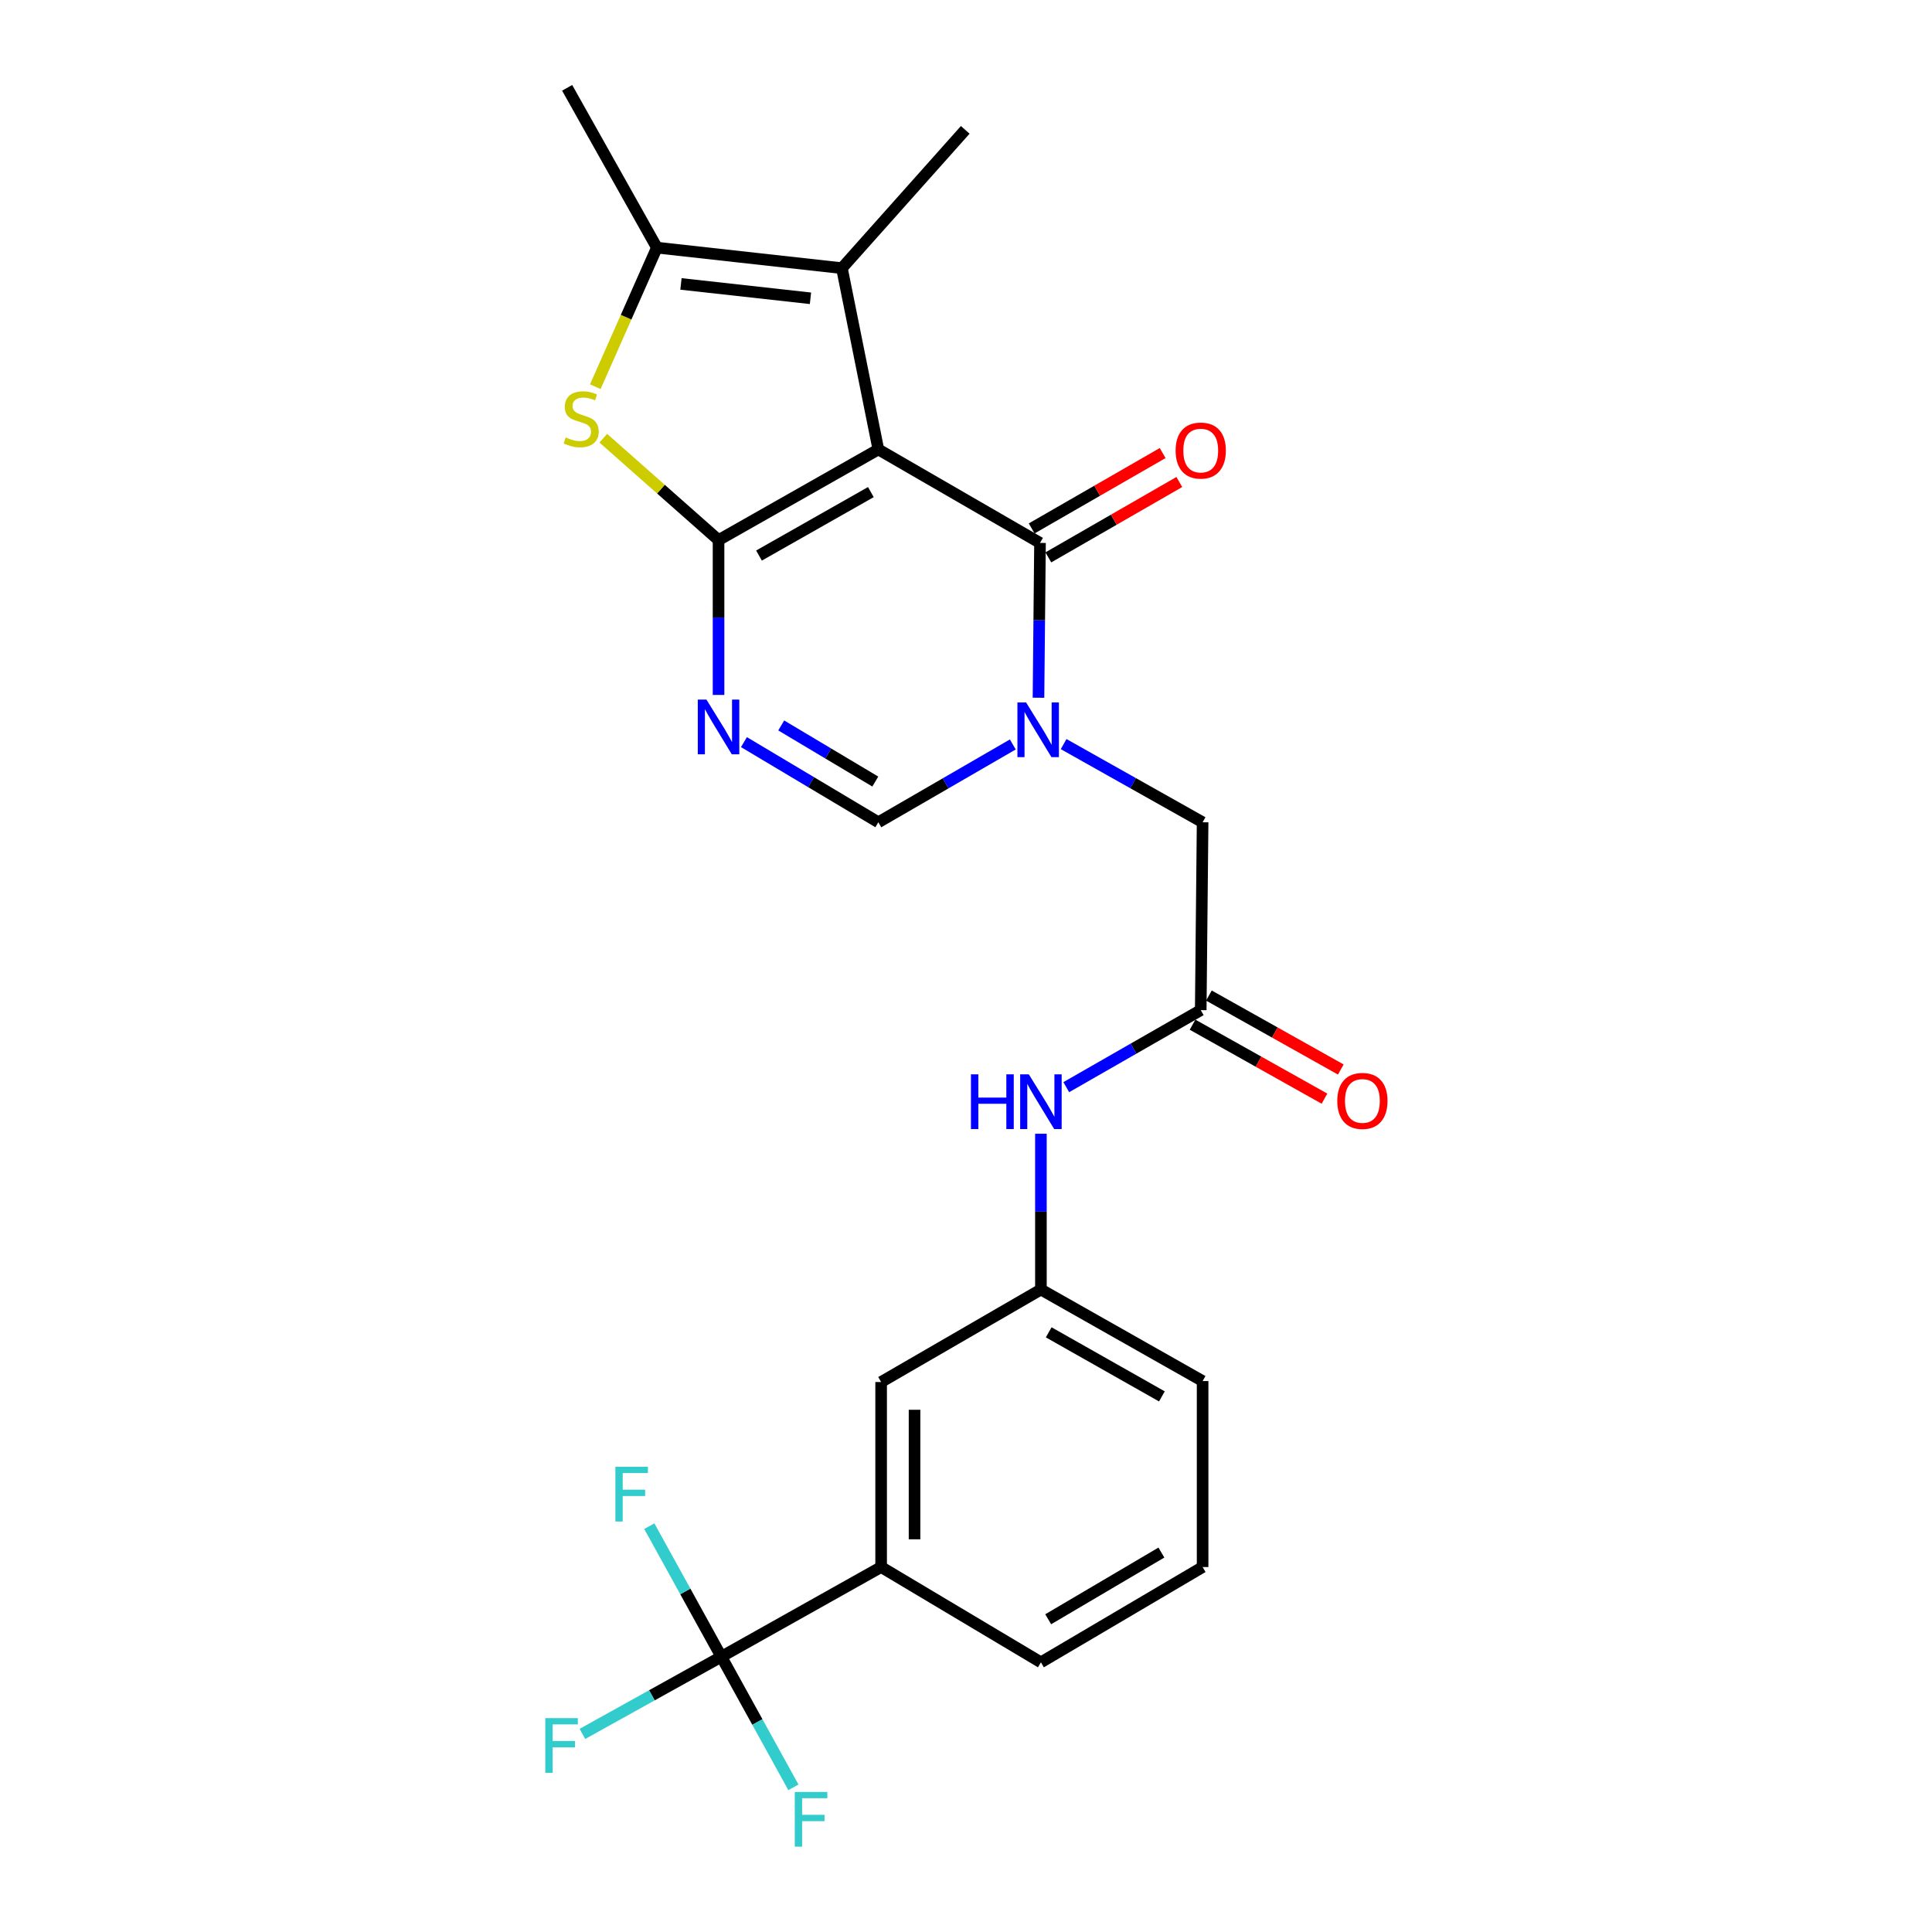 <?xml version='1.0' encoding='iso-8859-1'?>
<svg version='1.1' baseProfile='full'
              xmlns='http://www.w3.org/2000/svg'
                      xmlns:rdkit='http://www.rdkit.org/xml'
                      xmlns:xlink='http://www.w3.org/1999/xlink'
                  xml:space='preserve'
width='1000px' height='1000px' viewBox='0 0 1000 1000'>
<!-- END OF HEADER -->
<rect style='opacity:1.0;fill:#FFFFFF;stroke:none' width='1000' height='1000' x='0' y='0'> </rect>
<path class='bond-0' d='M 454.631,232.63 L 371.918,279.549' style='fill:none;fill-rule:evenodd;stroke:#000000;stroke-width:6px;stroke-linecap:butt;stroke-linejoin:miter;stroke-opacity:1' />
<path class='bond-0' d='M 450.756,254.708 L 392.857,287.551' style='fill:none;fill-rule:evenodd;stroke:#000000;stroke-width:6px;stroke-linecap:butt;stroke-linejoin:miter;stroke-opacity:1' />
<path class='bond-1' d='M 454.631,232.63 L 538.305,281.009' style='fill:none;fill-rule:evenodd;stroke:#000000;stroke-width:6px;stroke-linecap:butt;stroke-linejoin:miter;stroke-opacity:1' />
<path class='bond-5' d='M 454.631,232.63 L 435.773,138.802' style='fill:none;fill-rule:evenodd;stroke:#000000;stroke-width:6px;stroke-linecap:butt;stroke-linejoin:miter;stroke-opacity:1' />
<path class='bond-3' d='M 371.918,279.549 L 371.918,319.624' style='fill:none;fill-rule:evenodd;stroke:#000000;stroke-width:6px;stroke-linecap:butt;stroke-linejoin:miter;stroke-opacity:1' />
<path class='bond-3' d='M 371.918,319.624 L 371.918,359.699' style='fill:none;fill-rule:evenodd;stroke:#0000FF;stroke-width:6px;stroke-linecap:butt;stroke-linejoin:miter;stroke-opacity:1' />
<path class='bond-4' d='M 371.918,279.549 L 342.09,253.182' style='fill:none;fill-rule:evenodd;stroke:#000000;stroke-width:6px;stroke-linecap:butt;stroke-linejoin:miter;stroke-opacity:1' />
<path class='bond-4' d='M 342.09,253.182 L 312.263,226.816' style='fill:none;fill-rule:evenodd;stroke:#CCCC00;stroke-width:6px;stroke-linecap:butt;stroke-linejoin:miter;stroke-opacity:1' />
<path class='bond-2' d='M 538.305,281.009 L 537.911,321.08' style='fill:none;fill-rule:evenodd;stroke:#000000;stroke-width:6px;stroke-linecap:butt;stroke-linejoin:miter;stroke-opacity:1' />
<path class='bond-2' d='M 537.911,321.08 L 537.517,361.15' style='fill:none;fill-rule:evenodd;stroke:#0000FF;stroke-width:6px;stroke-linecap:butt;stroke-linejoin:miter;stroke-opacity:1' />
<path class='bond-13' d='M 542.618,288.502 L 576.514,268.994' style='fill:none;fill-rule:evenodd;stroke:#000000;stroke-width:6px;stroke-linecap:butt;stroke-linejoin:miter;stroke-opacity:1' />
<path class='bond-13' d='M 576.514,268.994 L 610.411,249.486' style='fill:none;fill-rule:evenodd;stroke:#FF0000;stroke-width:6px;stroke-linecap:butt;stroke-linejoin:miter;stroke-opacity:1' />
<path class='bond-13' d='M 533.992,273.515 L 567.889,254.007' style='fill:none;fill-rule:evenodd;stroke:#000000;stroke-width:6px;stroke-linecap:butt;stroke-linejoin:miter;stroke-opacity:1' />
<path class='bond-13' d='M 567.889,254.007 L 601.786,234.499' style='fill:none;fill-rule:evenodd;stroke:#FF0000;stroke-width:6px;stroke-linecap:butt;stroke-linejoin:miter;stroke-opacity:1' />
<path class='bond-7' d='M 524.224,385.328 L 489.428,405.468' style='fill:none;fill-rule:evenodd;stroke:#0000FF;stroke-width:6px;stroke-linecap:butt;stroke-linejoin:miter;stroke-opacity:1' />
<path class='bond-7' d='M 489.428,405.468 L 454.631,425.608' style='fill:none;fill-rule:evenodd;stroke:#000000;stroke-width:6px;stroke-linecap:butt;stroke-linejoin:miter;stroke-opacity:1' />
<path class='bond-10' d='M 550.535,385.143 L 586.502,405.375' style='fill:none;fill-rule:evenodd;stroke:#0000FF;stroke-width:6px;stroke-linecap:butt;stroke-linejoin:miter;stroke-opacity:1' />
<path class='bond-10' d='M 586.502,405.375 L 622.468,425.608' style='fill:none;fill-rule:evenodd;stroke:#000000;stroke-width:6px;stroke-linecap:butt;stroke-linejoin:miter;stroke-opacity:1' />
<path class='bond-26' d='M 385.066,384.119 L 419.848,404.863' style='fill:none;fill-rule:evenodd;stroke:#0000FF;stroke-width:6px;stroke-linecap:butt;stroke-linejoin:miter;stroke-opacity:1' />
<path class='bond-26' d='M 419.848,404.863 L 454.631,425.608' style='fill:none;fill-rule:evenodd;stroke:#000000;stroke-width:6px;stroke-linecap:butt;stroke-linejoin:miter;stroke-opacity:1' />
<path class='bond-26' d='M 404.358,375.491 L 428.706,390.012' style='fill:none;fill-rule:evenodd;stroke:#0000FF;stroke-width:6px;stroke-linecap:butt;stroke-linejoin:miter;stroke-opacity:1' />
<path class='bond-26' d='M 428.706,390.012 L 453.054,404.533' style='fill:none;fill-rule:evenodd;stroke:#000000;stroke-width:6px;stroke-linecap:butt;stroke-linejoin:miter;stroke-opacity:1' />
<path class='bond-25' d='M 308.134,200.152 L 324.07,164.165' style='fill:none;fill-rule:evenodd;stroke:#CCCC00;stroke-width:6px;stroke-linecap:butt;stroke-linejoin:miter;stroke-opacity:1' />
<path class='bond-25' d='M 324.07,164.165 L 340.005,128.177' style='fill:none;fill-rule:evenodd;stroke:#000000;stroke-width:6px;stroke-linecap:butt;stroke-linejoin:miter;stroke-opacity:1' />
<path class='bond-6' d='M 435.773,138.802 L 340.005,128.177' style='fill:none;fill-rule:evenodd;stroke:#000000;stroke-width:6px;stroke-linecap:butt;stroke-linejoin:miter;stroke-opacity:1' />
<path class='bond-6' d='M 419.501,154.395 L 352.464,146.957' style='fill:none;fill-rule:evenodd;stroke:#000000;stroke-width:6px;stroke-linecap:butt;stroke-linejoin:miter;stroke-opacity:1' />
<path class='bond-20' d='M 435.773,138.802 L 499.609,67.223' style='fill:none;fill-rule:evenodd;stroke:#000000;stroke-width:6px;stroke-linecap:butt;stroke-linejoin:miter;stroke-opacity:1' />
<path class='bond-21' d='M 340.005,128.177 L 293.557,45.455' style='fill:none;fill-rule:evenodd;stroke:#000000;stroke-width:6px;stroke-linecap:butt;stroke-linejoin:miter;stroke-opacity:1' />
<path class='bond-8' d='M 373.369,857.512 L 456.072,811.102' style='fill:none;fill-rule:evenodd;stroke:#000000;stroke-width:6px;stroke-linecap:butt;stroke-linejoin:miter;stroke-opacity:1' />
<path class='bond-17' d='M 373.369,857.512 L 354.724,823.725' style='fill:none;fill-rule:evenodd;stroke:#000000;stroke-width:6px;stroke-linecap:butt;stroke-linejoin:miter;stroke-opacity:1' />
<path class='bond-17' d='M 354.724,823.725 L 336.08,789.939' style='fill:none;fill-rule:evenodd;stroke:#33CCCC;stroke-width:6px;stroke-linecap:butt;stroke-linejoin:miter;stroke-opacity:1' />
<path class='bond-18' d='M 373.369,857.512 L 337.41,877.49' style='fill:none;fill-rule:evenodd;stroke:#000000;stroke-width:6px;stroke-linecap:butt;stroke-linejoin:miter;stroke-opacity:1' />
<path class='bond-18' d='M 337.41,877.49 L 301.451,897.468' style='fill:none;fill-rule:evenodd;stroke:#33CCCC;stroke-width:6px;stroke-linecap:butt;stroke-linejoin:miter;stroke-opacity:1' />
<path class='bond-19' d='M 373.369,857.512 L 392.015,891.312' style='fill:none;fill-rule:evenodd;stroke:#000000;stroke-width:6px;stroke-linecap:butt;stroke-linejoin:miter;stroke-opacity:1' />
<path class='bond-19' d='M 392.015,891.312 L 410.661,925.112' style='fill:none;fill-rule:evenodd;stroke:#33CCCC;stroke-width:6px;stroke-linecap:butt;stroke-linejoin:miter;stroke-opacity:1' />
<path class='bond-9' d='M 621.498,522.836 L 622.468,425.608' style='fill:none;fill-rule:evenodd;stroke:#000000;stroke-width:6px;stroke-linecap:butt;stroke-linejoin:miter;stroke-opacity:1' />
<path class='bond-12' d='M 621.498,522.836 L 586.699,542.776' style='fill:none;fill-rule:evenodd;stroke:#000000;stroke-width:6px;stroke-linecap:butt;stroke-linejoin:miter;stroke-opacity:1' />
<path class='bond-12' d='M 586.699,542.776 L 551.899,562.716' style='fill:none;fill-rule:evenodd;stroke:#0000FF;stroke-width:6px;stroke-linecap:butt;stroke-linejoin:miter;stroke-opacity:1' />
<path class='bond-16' d='M 617.269,530.378 L 651.407,549.52' style='fill:none;fill-rule:evenodd;stroke:#000000;stroke-width:6px;stroke-linecap:butt;stroke-linejoin:miter;stroke-opacity:1' />
<path class='bond-16' d='M 651.407,549.52 L 685.545,568.662' style='fill:none;fill-rule:evenodd;stroke:#FF0000;stroke-width:6px;stroke-linecap:butt;stroke-linejoin:miter;stroke-opacity:1' />
<path class='bond-16' d='M 625.727,515.295 L 659.865,534.437' style='fill:none;fill-rule:evenodd;stroke:#000000;stroke-width:6px;stroke-linecap:butt;stroke-linejoin:miter;stroke-opacity:1' />
<path class='bond-16' d='M 659.865,534.437 L 694.002,553.579' style='fill:none;fill-rule:evenodd;stroke:#FF0000;stroke-width:6px;stroke-linecap:butt;stroke-linejoin:miter;stroke-opacity:1' />
<path class='bond-11' d='M 456.072,811.102 L 456.072,715.334' style='fill:none;fill-rule:evenodd;stroke:#000000;stroke-width:6px;stroke-linecap:butt;stroke-linejoin:miter;stroke-opacity:1' />
<path class='bond-11' d='M 473.364,796.737 L 473.364,729.699' style='fill:none;fill-rule:evenodd;stroke:#000000;stroke-width:6px;stroke-linecap:butt;stroke-linejoin:miter;stroke-opacity:1' />
<path class='bond-27' d='M 456.072,811.102 L 538.776,860.422' style='fill:none;fill-rule:evenodd;stroke:#000000;stroke-width:6px;stroke-linecap:butt;stroke-linejoin:miter;stroke-opacity:1' />
<path class='bond-15' d='M 538.776,586.826 L 538.776,627.14' style='fill:none;fill-rule:evenodd;stroke:#0000FF;stroke-width:6px;stroke-linecap:butt;stroke-linejoin:miter;stroke-opacity:1' />
<path class='bond-15' d='M 538.776,627.14 L 538.776,667.454' style='fill:none;fill-rule:evenodd;stroke:#000000;stroke-width:6px;stroke-linecap:butt;stroke-linejoin:miter;stroke-opacity:1' />
<path class='bond-14' d='M 456.072,715.334 L 538.776,667.454' style='fill:none;fill-rule:evenodd;stroke:#000000;stroke-width:6px;stroke-linecap:butt;stroke-linejoin:miter;stroke-opacity:1' />
<path class='bond-24' d='M 538.776,667.454 L 622.468,714.834' style='fill:none;fill-rule:evenodd;stroke:#000000;stroke-width:6px;stroke-linecap:butt;stroke-linejoin:miter;stroke-opacity:1' />
<path class='bond-24' d='M 542.811,689.609 L 601.396,722.775' style='fill:none;fill-rule:evenodd;stroke:#000000;stroke-width:6px;stroke-linecap:butt;stroke-linejoin:miter;stroke-opacity:1' />
<path class='bond-22' d='M 538.776,860.422 L 622.468,811.102' style='fill:none;fill-rule:evenodd;stroke:#000000;stroke-width:6px;stroke-linecap:butt;stroke-linejoin:miter;stroke-opacity:1' />
<path class='bond-22' d='M 542.55,838.127 L 601.135,803.603' style='fill:none;fill-rule:evenodd;stroke:#000000;stroke-width:6px;stroke-linecap:butt;stroke-linejoin:miter;stroke-opacity:1' />
<path class='bond-23' d='M 622.468,811.102 L 622.468,714.834' style='fill:none;fill-rule:evenodd;stroke:#000000;stroke-width:6px;stroke-linecap:butt;stroke-linejoin:miter;stroke-opacity:1' />
<path  class='atom-3' d='M 531.094 363.568
L 540.374 378.568
Q 541.294 380.048, 542.774 382.728
Q 544.254 385.408, 544.334 385.568
L 544.334 363.568
L 548.094 363.568
L 548.094 391.888
L 544.214 391.888
L 534.254 375.488
Q 533.094 373.568, 531.854 371.368
Q 530.654 369.168, 530.294 368.488
L 530.294 391.888
L 526.614 391.888
L 526.614 363.568
L 531.094 363.568
' fill='#0000FF'/>
<path  class='atom-4' d='M 365.658 362.118
L 374.938 377.118
Q 375.858 378.598, 377.338 381.278
Q 378.818 383.958, 378.898 384.118
L 378.898 362.118
L 382.658 362.118
L 382.658 390.438
L 378.778 390.438
L 368.818 374.038
Q 367.658 372.118, 366.418 369.918
Q 365.218 367.718, 364.858 367.038
L 364.858 390.438
L 361.178 390.438
L 361.178 362.118
L 365.658 362.118
' fill='#0000FF'/>
<path  class='atom-5' d='M 292.81 226.413
Q 293.13 226.533, 294.45 227.093
Q 295.77 227.653, 297.21 228.013
Q 298.69 228.333, 300.13 228.333
Q 302.81 228.333, 304.37 227.053
Q 305.93 225.733, 305.93 223.453
Q 305.93 221.893, 305.13 220.933
Q 304.37 219.973, 303.17 219.453
Q 301.97 218.933, 299.97 218.333
Q 297.45 217.573, 295.93 216.853
Q 294.45 216.133, 293.37 214.613
Q 292.33 213.093, 292.33 210.533
Q 292.33 206.973, 294.73 204.773
Q 297.17 202.573, 301.97 202.573
Q 305.25 202.573, 308.97 204.133
L 308.05 207.213
Q 304.65 205.813, 302.09 205.813
Q 299.33 205.813, 297.81 206.973
Q 296.29 208.093, 296.33 210.053
Q 296.33 211.573, 297.09 212.493
Q 297.89 213.413, 299.01 213.933
Q 300.17 214.453, 302.09 215.053
Q 304.65 215.853, 306.17 216.653
Q 307.69 217.453, 308.77 219.093
Q 309.89 220.693, 309.89 223.453
Q 309.89 227.373, 307.25 229.493
Q 304.65 231.573, 300.29 231.573
Q 297.77 231.573, 295.85 231.013
Q 293.97 230.493, 291.73 229.573
L 292.81 226.413
' fill='#CCCC00'/>
<path  class='atom-13' d='M 502.556 556.075
L 506.396 556.075
L 506.396 568.115
L 520.876 568.115
L 520.876 556.075
L 524.716 556.075
L 524.716 584.395
L 520.876 584.395
L 520.876 571.315
L 506.396 571.315
L 506.396 584.395
L 502.556 584.395
L 502.556 556.075
' fill='#0000FF'/>
<path  class='atom-13' d='M 532.516 556.075
L 541.796 571.075
Q 542.716 572.555, 544.196 575.235
Q 545.676 577.915, 545.756 578.075
L 545.756 556.075
L 549.516 556.075
L 549.516 584.395
L 545.636 584.395
L 535.676 567.995
Q 534.516 566.075, 533.276 563.875
Q 532.076 561.675, 531.716 560.995
L 531.716 584.395
L 528.036 584.395
L 528.036 556.075
L 532.516 556.075
' fill='#0000FF'/>
<path  class='atom-14' d='M 608.498 233.209
Q 608.498 226.409, 611.858 222.609
Q 615.218 218.809, 621.498 218.809
Q 627.778 218.809, 631.138 222.609
Q 634.498 226.409, 634.498 233.209
Q 634.498 240.089, 631.098 244.009
Q 627.698 247.889, 621.498 247.889
Q 615.258 247.889, 611.858 244.009
Q 608.498 240.129, 608.498 233.209
M 621.498 244.689
Q 625.818 244.689, 628.138 241.809
Q 630.498 238.889, 630.498 233.209
Q 630.498 227.649, 628.138 224.849
Q 625.818 222.009, 621.498 222.009
Q 617.178 222.009, 614.818 224.809
Q 612.498 227.609, 612.498 233.209
Q 612.498 238.929, 614.818 241.809
Q 617.178 244.689, 621.498 244.689
' fill='#FF0000'/>
<path  class='atom-17' d='M 692.172 569.835
Q 692.172 563.035, 695.532 559.235
Q 698.892 555.435, 705.172 555.435
Q 711.452 555.435, 714.812 559.235
Q 718.172 563.035, 718.172 569.835
Q 718.172 576.715, 714.772 580.635
Q 711.372 584.515, 705.172 584.515
Q 698.932 584.515, 695.532 580.635
Q 692.172 576.755, 692.172 569.835
M 705.172 581.315
Q 709.492 581.315, 711.812 578.435
Q 714.172 575.515, 714.172 569.835
Q 714.172 564.275, 711.812 561.475
Q 709.492 558.635, 705.172 558.635
Q 700.852 558.635, 698.492 561.435
Q 696.172 564.235, 696.172 569.835
Q 696.172 575.555, 698.492 578.435
Q 700.852 581.315, 705.172 581.315
' fill='#FF0000'/>
<path  class='atom-18' d='M 318.52 759.217
L 335.36 759.217
L 335.36 762.457
L 322.32 762.457
L 322.32 771.057
L 333.92 771.057
L 333.92 774.337
L 322.32 774.337
L 322.32 787.537
L 318.52 787.537
L 318.52 759.217
' fill='#33CCCC'/>
<path  class='atom-19' d='M 282.245 889.3
L 299.085 889.3
L 299.085 892.54
L 286.045 892.54
L 286.045 901.14
L 297.645 901.14
L 297.645 904.42
L 286.045 904.42
L 286.045 917.62
L 282.245 917.62
L 282.245 889.3
' fill='#33CCCC'/>
<path  class='atom-20' d='M 411.378 927.515
L 428.218 927.515
L 428.218 930.755
L 415.178 930.755
L 415.178 939.355
L 426.778 939.355
L 426.778 942.635
L 415.178 942.635
L 415.178 955.835
L 411.378 955.835
L 411.378 927.515
' fill='#33CCCC'/>
</svg>
